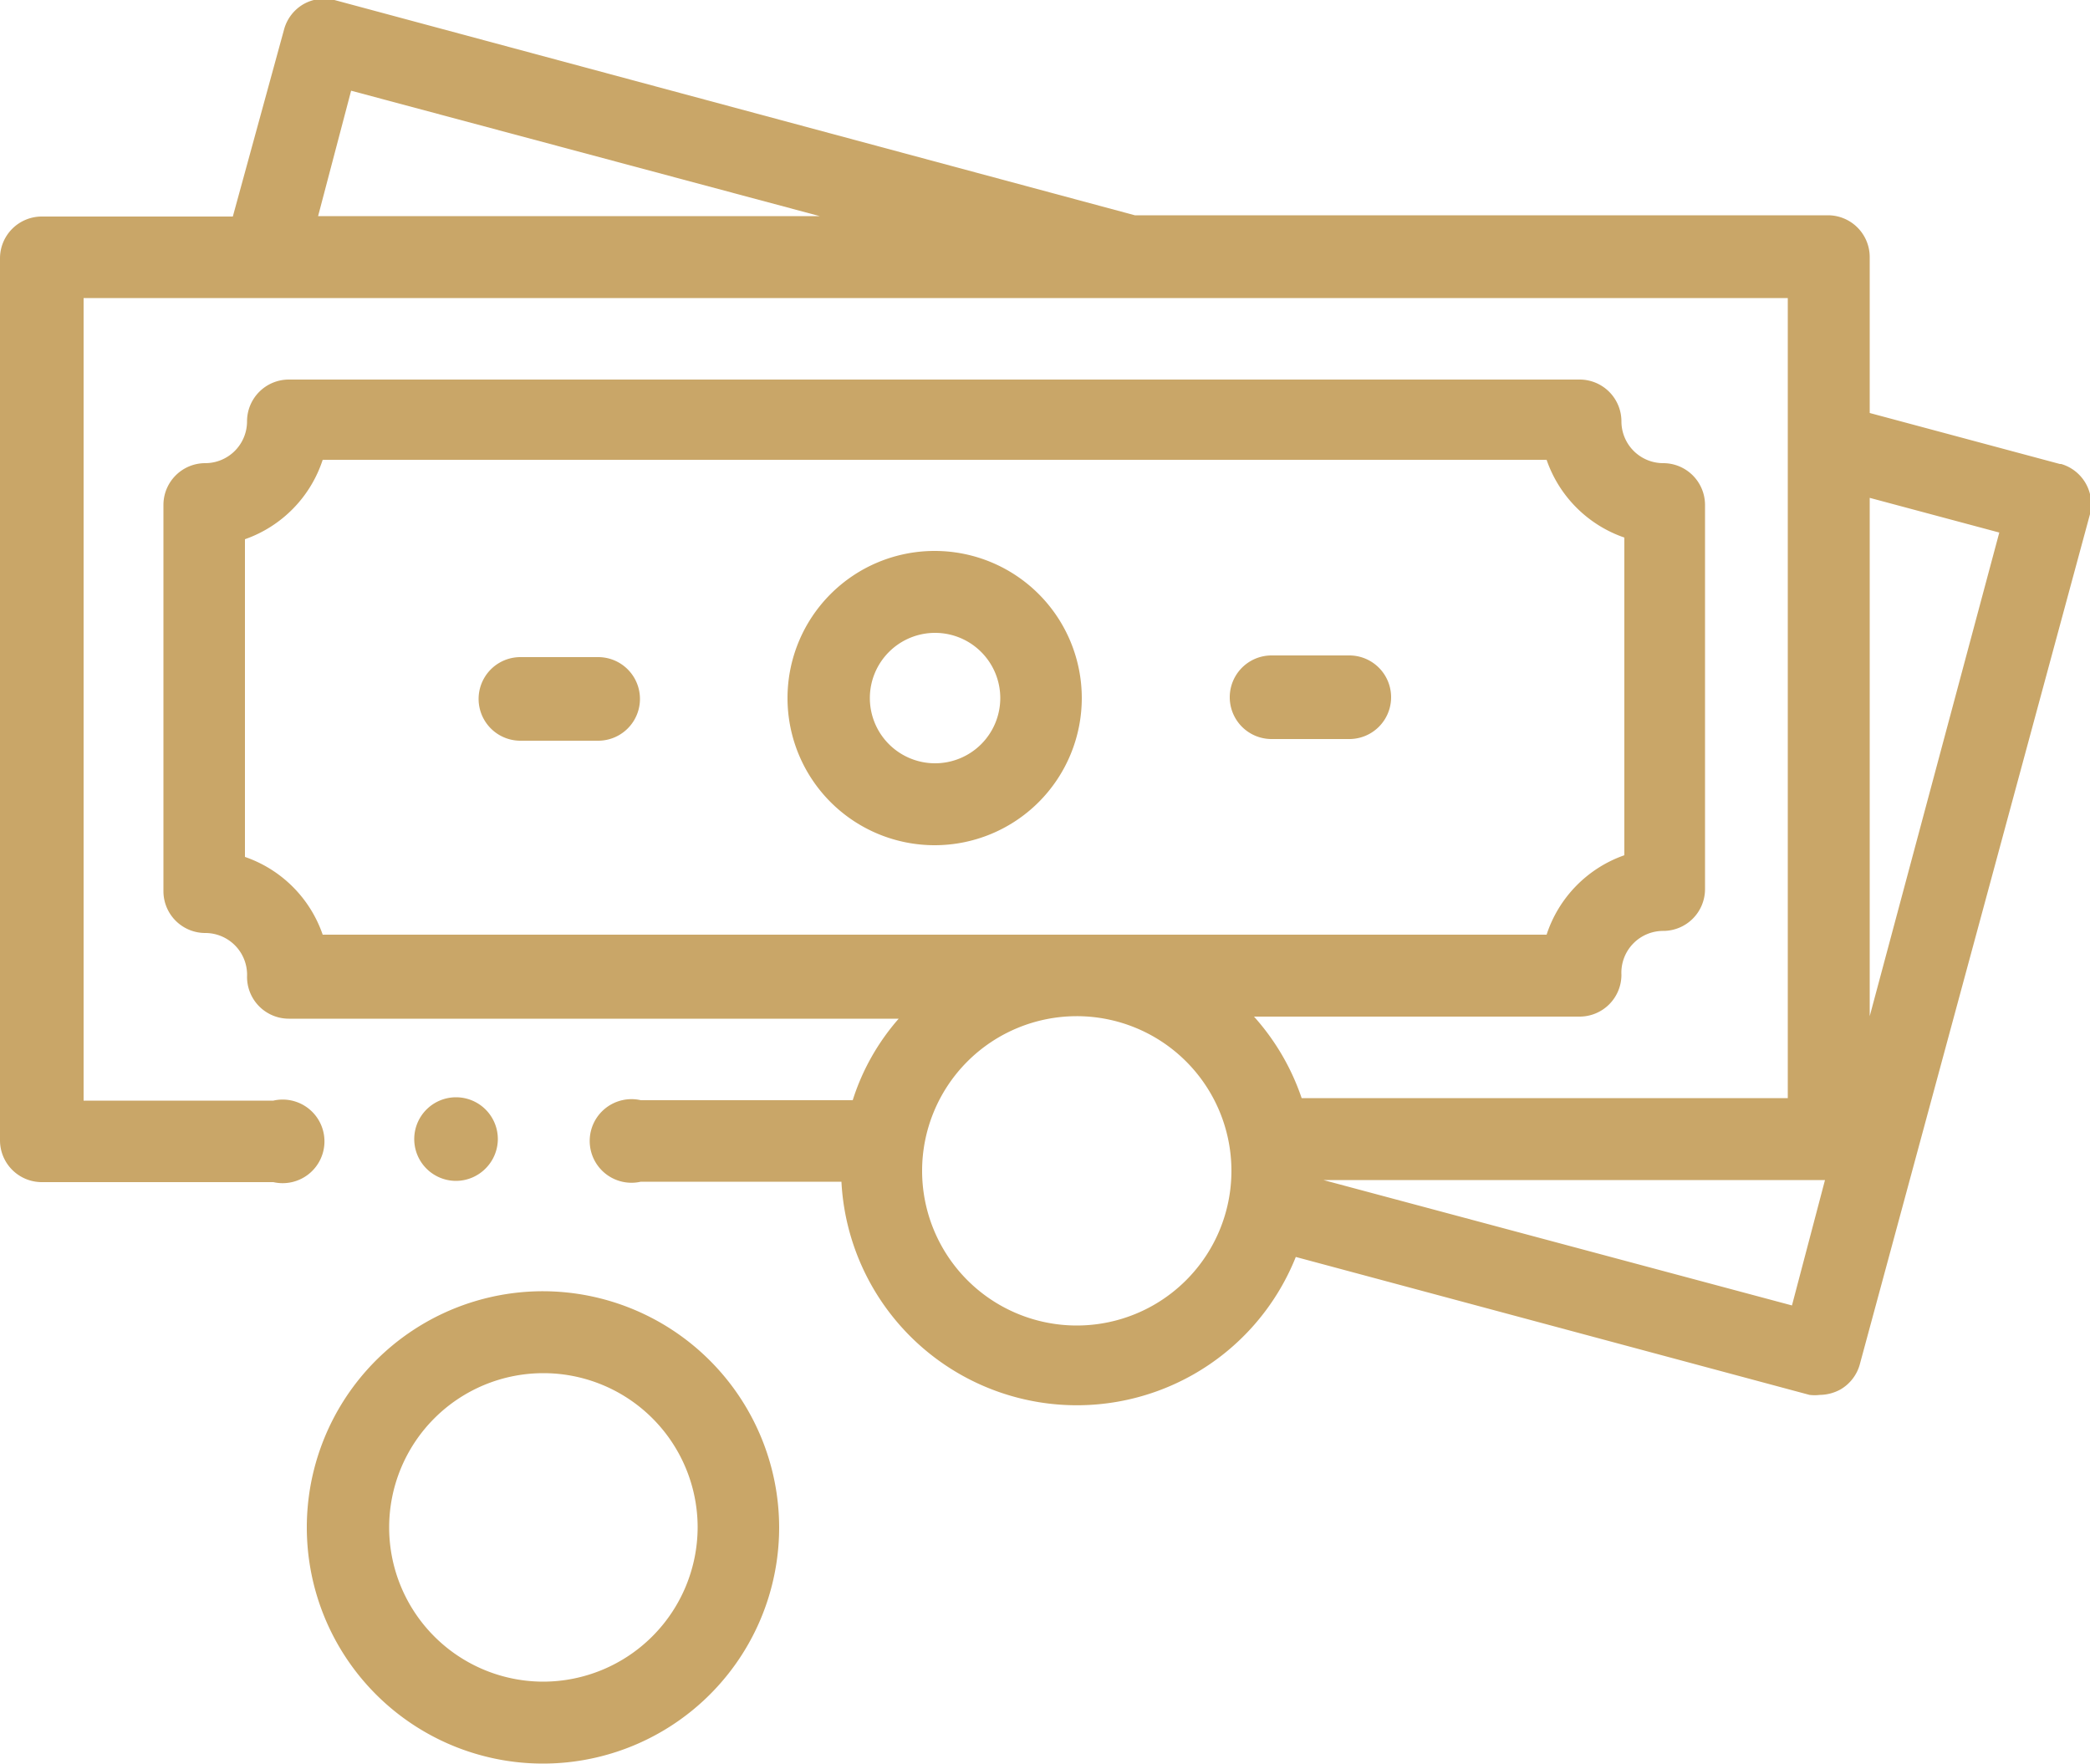 <svg id="Layer_1" data-name="Layer 1" xmlns="http://www.w3.org/2000/svg" viewBox="0 0 50 42.19"><defs><style>.cls-1{fill:#c9a668;}</style></defs><path class="cls-1" d="M49.28,11.1,44.73,9.88V6.15a1,1,0,0,0-1-1H27.15L8,0a1,1,0,0,0-.74.1,1,1,0,0,0-.46.59L5.57,5.18H1a1,1,0,0,0-1,1v21.1a1,1,0,0,0,1,1H6.54a1,1,0,1,0,0-1.95H2V7.13H42.77V26.27H31.14A5.62,5.62,0,0,0,30,24.32h7.79a1,1,0,0,0,1-1,1,1,0,0,1,1-1.05,1,1,0,0,0,1-1V12.08a1,1,0,0,0-1-1,1,1,0,0,1-1-1,1,1,0,0,0-1-1H6.91a1,1,0,0,0-1,1,1,1,0,0,1-1,1,1,1,0,0,0-1,1v9.24a1,1,0,0,0,1,1,1,1,0,0,1,1,1.05,1,1,0,0,0,1,1H21.5a5.45,5.45,0,0,0-1.1,1.95H15.33a1,1,0,1,0,0,1.95h4.8A5.64,5.64,0,0,0,31,30.07l12.29,3.3a1.07,1.07,0,0,0,.25,0,1.05,1.05,0,0,0,.49-.13,1,1,0,0,0,.46-.59L50,12.3a1,1,0,0,0-.69-1.2ZM8.4,2.17l11.21,3h-12ZM5.86,20.5V12.9A3,3,0,0,0,7.72,11H37a3,3,0,0,0,1.86,1.86v7.6A3,3,0,0,0,37,22.36H7.72A3,3,0,0,0,5.86,20.5ZM25.77,31.71A3.7,3.7,0,1,1,29.46,28,3.7,3.7,0,0,1,25.77,31.71Zm17.1-.48-11.21-3h12Zm1.86-6.92V11.91l3.1.83Z"/><path class="cls-1" d="M22.36,13.18a3.52,3.52,0,1,0,3.52,3.52A3.52,3.52,0,0,0,22.36,13.18Zm0,5.08a1.56,1.56,0,1,1,1.57-1.56A1.56,1.56,0,0,1,22.36,18.26Z"/><path class="cls-1" d="M30.42,17.68h1.86a1,1,0,0,0,0-2H30.42a1,1,0,1,0,0,2Z"/><path class="cls-1" d="M14.31,15.72H12.45a1,1,0,1,0,0,2h1.86a1,1,0,0,0,0-2Z"/><path class="cls-1" d="M13,30.89a5.65,5.65,0,1,0,5.64,5.65A5.66,5.66,0,0,0,13,30.89Zm0,9.34a3.69,3.69,0,1,1,3.69-3.69A3.7,3.7,0,0,1,13,40.23Z"/><path class="cls-1" d="M11.63,27.94a1,1,0,0,0,.28-.69,1,1,0,0,0-1-1,1,1,0,0,0-1,1,1,1,0,0,0,1,1A1,1,0,0,0,11.63,27.94Z"/></svg>